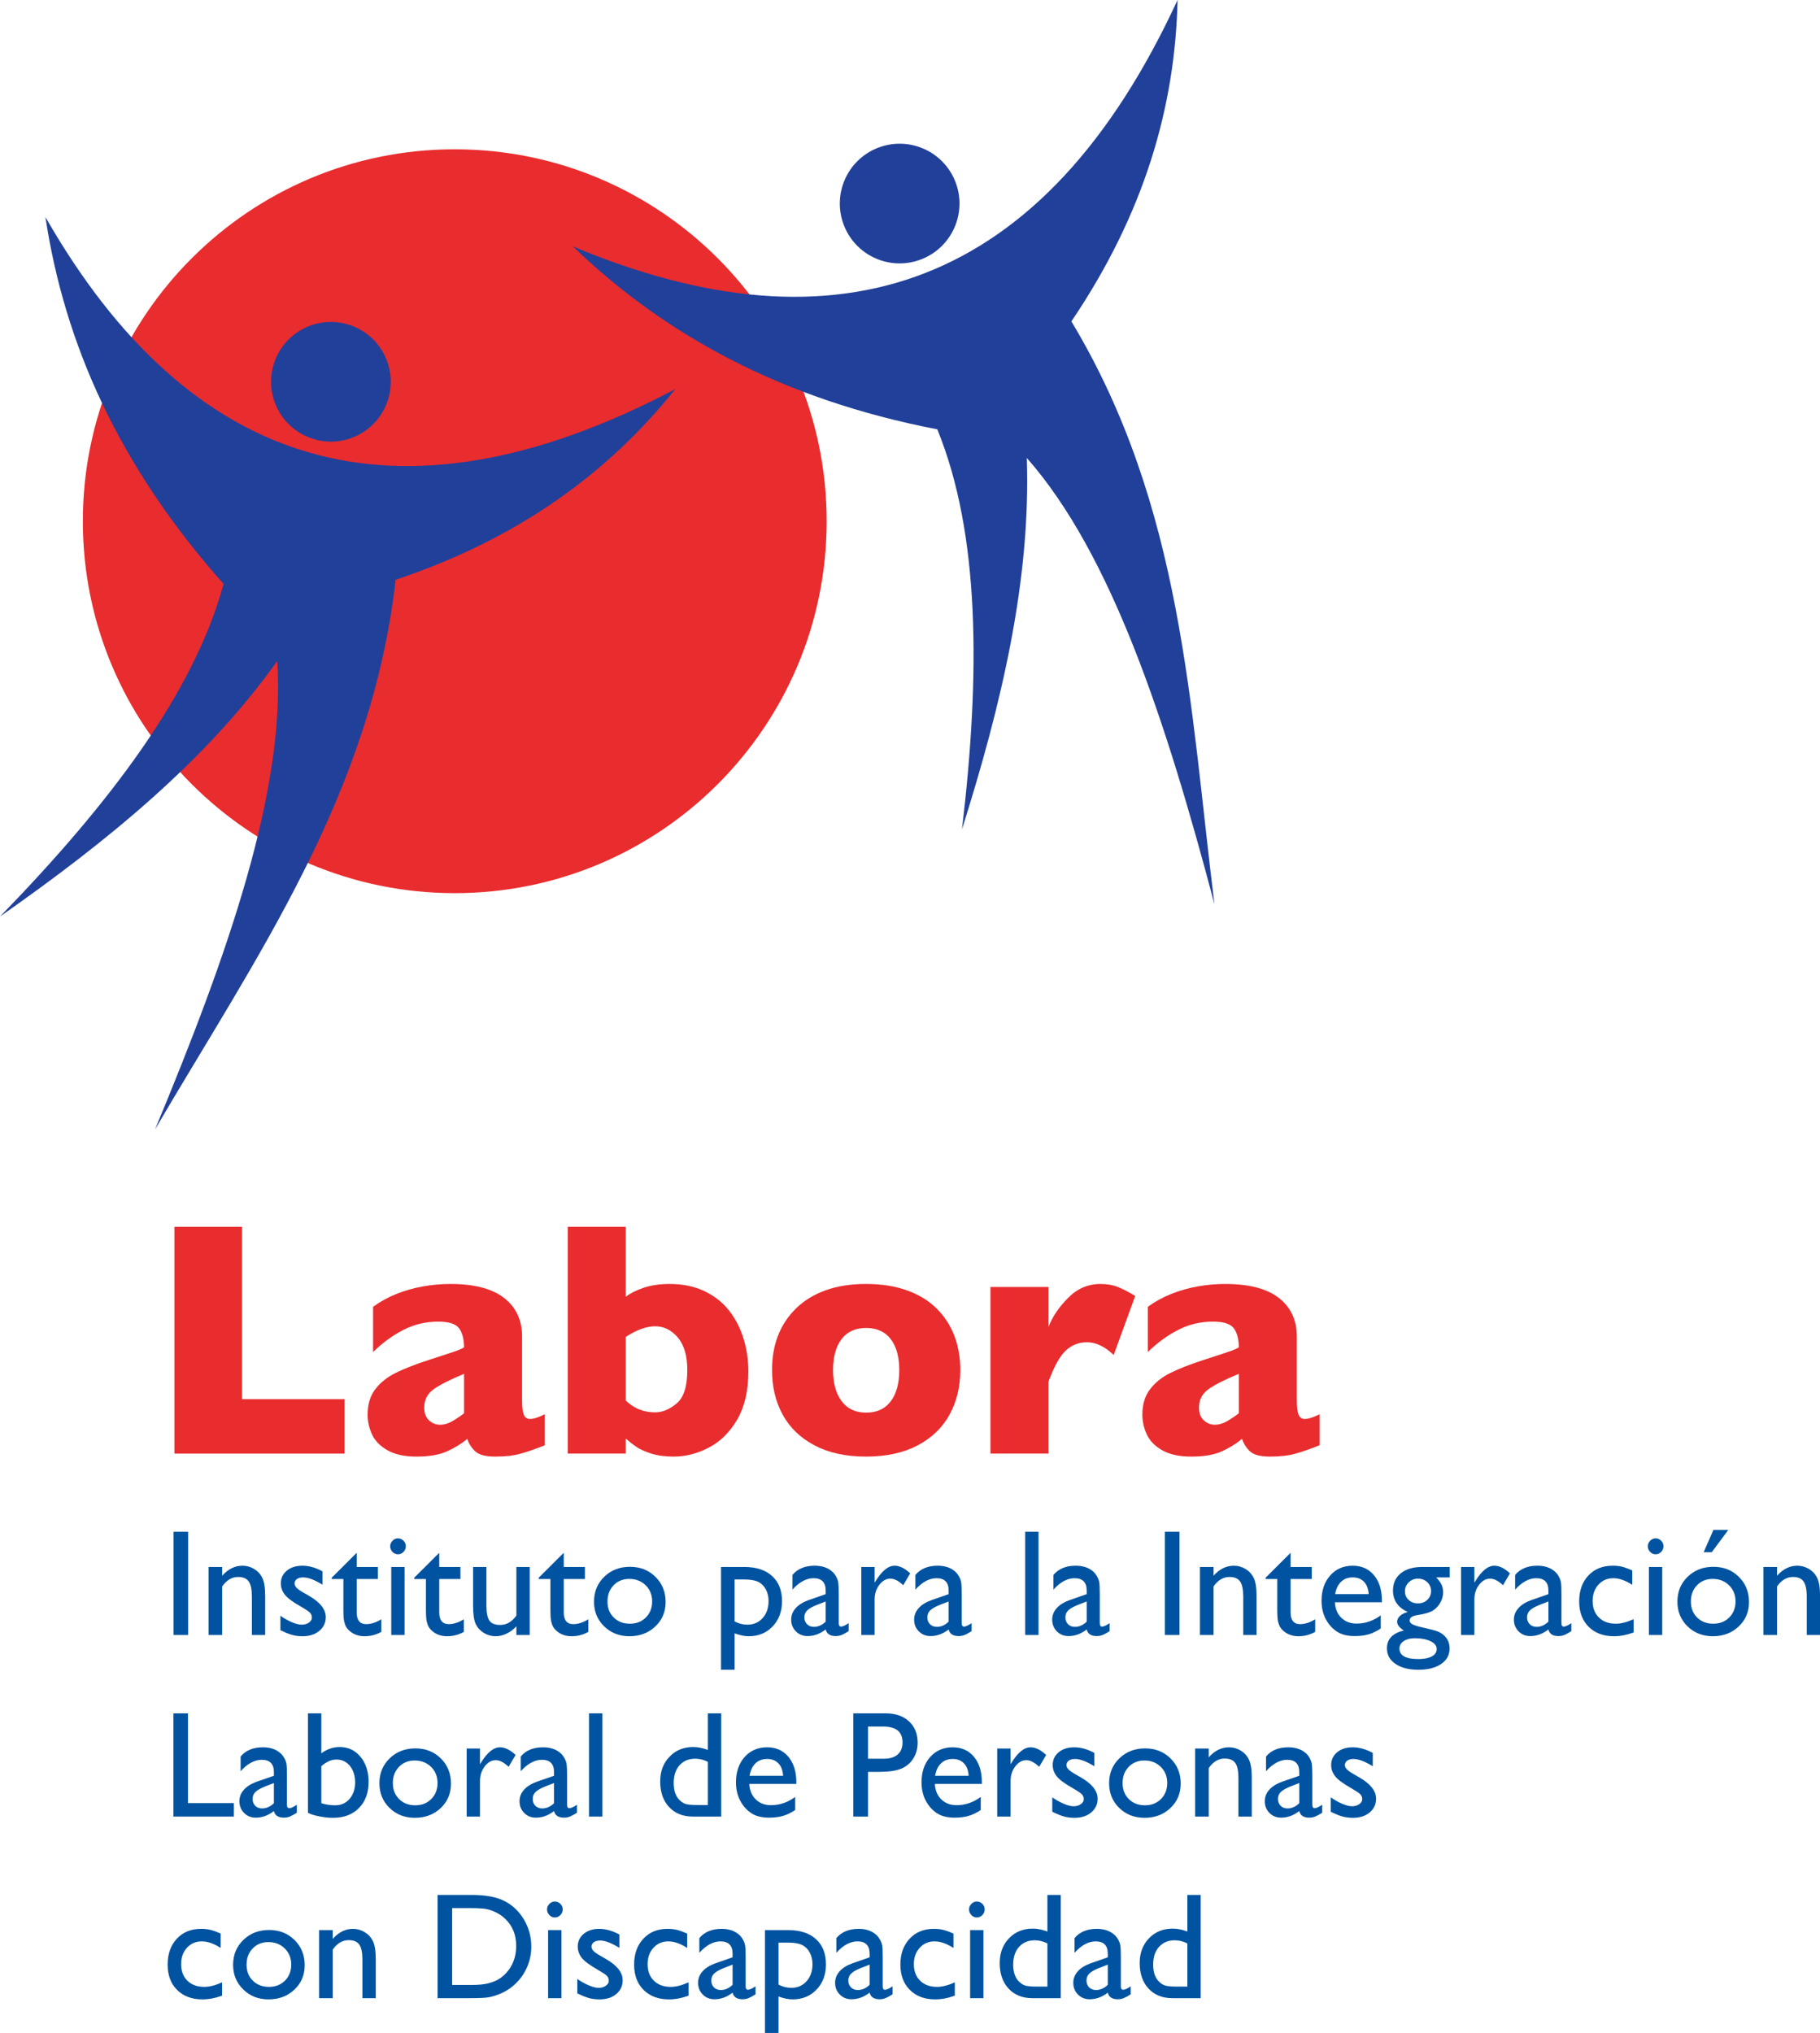 <?xml version="1.0" encoding="UTF-8"?>
<svg xmlns="http://www.w3.org/2000/svg" xmlns:xlink="http://www.w3.org/1999/xlink" width="182.6pt" height="203.92pt" viewBox="0 0 182.6 203.92" version="1.1">
<defs>
<clipPath id="clip1">
  <path d="M 176 157 L 182.602 157 L 182.602 165 L 176 165 Z M 176 157 "/>
</clipPath>
<clipPath id="clip2">
  <path d="M 76 193 L 83 193 L 83 203.922 L 76 203.922 Z M 76 193 "/>
</clipPath>
</defs>
<g id="surface1">
<path style=" stroke:none;fill-rule:nonzero;fill:rgb(91.399%,17.299%,17.999%);fill-opacity:1;" d="M 34.578 145.809 L 17.5 145.809 L 17.5 123.059 L 24.281 123.059 L 24.281 140.348 L 34.578 140.348 L 34.578 145.809 "/>
<path style=" stroke:none;fill-rule:nonzero;fill:rgb(91.399%,17.299%,17.999%);fill-opacity:1;" d="M 46.559 141.766 L 46.559 137.809 C 45.172 138.379 44.16 138.891 43.52 139.344 C 42.883 139.801 42.562 140.414 42.562 141.191 C 42.562 141.746 42.719 142.176 43.039 142.469 C 43.359 142.766 43.73 142.914 44.156 142.914 C 44.555 142.914 44.953 142.801 45.348 142.574 C 45.746 142.352 46.148 142.082 46.559 141.766 Z M 54.664 144.973 C 53.812 145.312 53.023 145.59 52.301 145.797 C 51.578 146.008 50.711 146.109 49.699 146.109 C 48.738 146.109 48.07 145.938 47.691 145.594 C 47.316 145.246 47.043 144.824 46.883 144.332 C 46.258 144.848 45.559 145.273 44.793 145.609 C 44.027 145.941 43.027 146.109 41.785 146.109 C 40.586 146.109 39.617 145.898 38.879 145.477 C 38.141 145.059 37.621 144.527 37.324 143.887 C 37.031 143.246 36.883 142.586 36.883 141.906 C 36.883 140.879 37.137 140.027 37.648 139.355 C 38.16 138.684 38.848 138.133 39.715 137.707 C 40.578 137.277 41.719 136.836 43.145 136.375 C 43.953 136.113 44.566 135.914 44.98 135.777 C 45.398 135.641 45.707 135.531 45.91 135.457 C 46.117 135.379 46.332 135.281 46.559 135.16 C 46.559 134.352 46.398 133.719 46.074 133.262 C 45.75 132.801 45.047 132.57 43.969 132.57 C 42.695 132.57 41.516 132.855 40.426 133.426 C 39.336 133.992 38.336 134.727 37.43 135.625 L 37.43 131.086 C 38.152 130.559 38.934 130.129 39.773 129.793 C 40.617 129.457 41.496 129.207 42.41 129.043 C 43.328 128.875 44.258 128.793 45.195 128.793 C 47.578 128.793 49.371 129.262 50.574 130.195 C 51.777 131.133 52.379 132.422 52.379 134.062 L 52.379 140.516 C 52.379 141.129 52.434 141.586 52.547 141.887 C 52.66 142.188 52.871 142.336 53.172 142.336 C 53.539 142.336 54.035 142.18 54.664 141.859 L 54.664 144.973 "/>
<path style=" stroke:none;fill-rule:nonzero;fill:rgb(91.399%,17.299%,17.999%);fill-opacity:1;" d="M 68.957 137.438 C 68.957 136.004 68.641 134.914 68.004 134.164 C 67.363 133.414 66.609 133.039 65.73 133.039 C 64.855 133.039 63.871 133.395 62.781 134.105 L 62.781 140.488 C 63.602 141.277 64.586 141.672 65.73 141.672 C 66.457 141.672 67.176 141.375 67.887 140.777 C 68.602 140.18 68.957 139.066 68.957 137.438 Z M 75.082 137.566 C 75.082 139.508 74.707 141.113 73.965 142.391 C 73.219 143.668 72.27 144.605 71.117 145.207 C 69.961 145.809 68.785 146.109 67.59 146.109 C 66.723 146.109 65.977 146.008 65.348 145.809 C 64.715 145.605 64.223 145.387 63.875 145.148 C 63.523 144.914 63.16 144.633 62.781 144.301 L 62.781 145.809 L 56.965 145.809 L 56.965 123.059 L 62.781 123.059 L 62.781 130.078 C 63.215 129.738 63.805 129.438 64.562 129.18 C 65.316 128.922 66.191 128.793 67.184 128.793 C 68.512 128.793 69.68 129.039 70.695 129.523 C 71.711 130.012 72.535 130.672 73.18 131.504 C 73.82 132.34 74.297 133.27 74.609 134.309 C 74.922 135.344 75.082 136.43 75.082 137.566 "/>
<path style=" stroke:none;fill-rule:nonzero;fill:rgb(91.399%,17.299%,17.999%);fill-opacity:1;" d="M 90.223 137.434 C 90.223 136.113 89.941 135.078 89.371 134.328 C 88.801 133.582 87.977 133.207 86.895 133.207 C 85.82 133.207 85 133.582 84.43 134.328 C 83.863 135.078 83.578 136.113 83.578 137.434 C 83.578 138.746 83.867 139.785 84.441 140.551 C 85.012 141.316 85.832 141.699 86.895 141.699 C 87.977 141.699 88.801 141.316 89.371 140.559 C 89.941 139.801 90.223 138.758 90.223 137.434 Z M 96.344 137.434 C 96.344 139.102 95.988 140.586 95.277 141.887 C 94.566 143.191 93.5 144.223 92.082 144.977 C 90.66 145.73 88.934 146.109 86.895 146.109 C 84.852 146.109 83.125 145.73 81.707 144.977 C 80.285 144.223 79.223 143.191 78.516 141.887 C 77.809 140.586 77.457 139.102 77.457 137.434 C 77.457 136.176 77.652 135.031 78.047 134.004 C 78.441 132.973 79.039 132.059 79.844 131.266 C 80.648 130.473 81.637 129.859 82.816 129.434 C 83.988 129.008 85.352 128.793 86.895 128.793 C 88.445 128.793 89.82 129.012 91.012 129.441 C 92.207 129.875 93.191 130.48 93.973 131.258 C 94.758 132.035 95.348 132.945 95.746 133.984 C 96.145 135.027 96.344 136.176 96.344 137.434 "/>
<path style=" stroke:none;fill-rule:nonzero;fill:rgb(91.399%,17.299%,17.999%);fill-opacity:1;" d="M 113.895 129.992 L 111.738 135.918 C 110.852 135.066 109.957 134.641 109.047 134.641 C 108.227 134.641 107.516 134.922 106.914 135.484 C 106.316 136.051 105.742 137.094 105.188 138.613 L 105.188 145.809 L 99.371 145.809 L 99.371 129.098 L 105.188 129.098 L 105.188 133.129 C 105.559 132.133 106.203 131.16 107.137 130.215 C 108.062 129.266 109.156 128.793 110.41 128.793 C 111.066 128.793 111.645 128.891 112.137 129.09 C 112.629 129.285 113.215 129.586 113.895 129.992 "/>
<path style=" stroke:none;fill-rule:nonzero;fill:rgb(91.399%,17.299%,17.999%);fill-opacity:1;" d="M 124.289 141.766 L 124.289 137.809 C 122.902 138.379 121.891 138.891 121.25 139.344 C 120.613 139.801 120.293 140.414 120.293 141.191 C 120.293 141.746 120.453 142.176 120.773 142.469 C 121.094 142.766 121.465 142.914 121.887 142.914 C 122.285 142.914 122.684 142.801 123.082 142.574 C 123.477 142.352 123.879 142.082 124.289 141.766 Z M 132.395 144.973 C 131.543 145.312 130.758 145.59 130.031 145.797 C 129.312 146.008 128.441 146.109 127.43 146.109 C 126.469 146.109 125.801 145.938 125.422 145.594 C 125.047 145.246 124.777 144.824 124.613 144.332 C 123.988 144.848 123.293 145.273 122.527 145.609 C 121.762 145.941 120.758 146.109 119.516 146.109 C 118.32 146.109 117.352 145.898 116.609 145.477 C 115.871 145.059 115.355 144.527 115.059 143.887 C 114.762 143.246 114.613 142.586 114.613 141.906 C 114.613 140.879 114.867 140.027 115.383 139.355 C 115.895 138.684 116.582 138.133 117.445 137.707 C 118.309 137.277 119.453 136.836 120.875 136.375 C 121.688 136.113 122.297 135.914 122.715 135.777 C 123.129 135.641 123.438 135.531 123.645 135.457 C 123.852 135.379 124.066 135.281 124.289 135.16 C 124.289 134.352 124.129 133.719 123.805 133.262 C 123.48 132.801 122.781 132.57 121.699 132.57 C 120.43 132.57 119.246 132.855 118.156 133.426 C 117.066 133.992 116.066 134.727 115.16 135.625 L 115.16 131.086 C 115.883 130.559 116.664 130.129 117.508 129.793 C 118.348 129.457 119.227 129.207 120.145 129.043 C 121.062 128.875 121.988 128.793 122.926 128.793 C 125.309 128.793 127.105 129.262 128.309 130.195 C 129.508 131.133 130.109 132.422 130.109 134.062 L 130.109 140.516 C 130.109 141.129 130.168 141.586 130.281 141.887 C 130.395 142.188 130.602 142.336 130.902 142.336 C 131.27 142.336 131.77 142.18 132.395 141.859 L 132.395 144.973 "/>
<path style=" stroke:none;fill-rule:nonzero;fill:rgb(0%,32.5%,62.7%);fill-opacity:1;" d="M 17.41 153.648 L 18.875 153.648 L 18.875 164.004 L 17.41 164.004 L 17.41 153.648 "/>
<path style=" stroke:none;fill-rule:nonzero;fill:rgb(0%,32.5%,62.7%);fill-opacity:1;" d="M 22.289 157.18 L 22.289 158.059 C 22.887 157.391 23.566 157.055 24.324 157.055 C 24.746 157.055 25.137 157.164 25.5 157.383 C 25.859 157.602 26.137 157.902 26.324 158.289 C 26.512 158.672 26.605 159.277 26.605 160.105 L 26.605 164.004 L 25.27 164.004 L 25.27 160.125 C 25.27 159.43 25.164 158.93 24.953 158.633 C 24.742 158.336 24.391 158.184 23.898 158.184 C 23.266 158.184 22.73 158.5 22.289 159.137 L 22.289 164.004 L 20.926 164.004 L 20.926 157.18 L 22.289 157.18 "/>
<path style=" stroke:none;fill-rule:nonzero;fill:rgb(0%,32.5%,62.7%);fill-opacity:1;" d="M 28.133 163.52 L 28.133 162.074 C 28.508 162.34 28.891 162.555 29.285 162.723 C 29.676 162.887 30.008 162.969 30.273 162.969 C 30.551 162.969 30.789 162.898 30.992 162.762 C 31.191 162.621 31.289 162.457 31.289 162.262 C 31.289 162.062 31.227 161.898 31.098 161.766 C 30.969 161.637 30.688 161.445 30.258 161.199 C 29.402 160.715 28.84 160.301 28.574 159.957 C 28.309 159.613 28.176 159.238 28.176 158.832 C 28.176 158.309 28.375 157.883 28.777 157.551 C 29.18 157.219 29.695 157.055 30.328 157.055 C 30.988 157.055 31.66 157.242 32.352 157.617 L 32.352 158.957 C 31.562 158.469 30.918 158.227 30.414 158.227 C 30.156 158.227 29.949 158.281 29.789 158.391 C 29.633 158.504 29.555 158.648 29.555 158.832 C 29.555 158.992 29.625 159.141 29.77 159.285 C 29.914 159.43 30.168 159.602 30.531 159.805 L 31.004 160.078 C 32.125 160.723 32.684 161.434 32.684 162.215 C 32.684 162.773 32.469 163.23 32.035 163.59 C 31.605 163.945 31.051 164.129 30.375 164.129 C 29.977 164.129 29.621 164.086 29.309 163.996 C 28.996 163.914 28.605 163.754 28.133 163.52 "/>
<path style=" stroke:none;fill-rule:nonzero;fill:rgb(0%,32.5%,62.7%);fill-opacity:1;" d="M 33.281 158.258 L 35.789 155.758 L 35.789 157.18 L 37.914 157.18 L 37.914 158.391 L 35.789 158.391 L 35.789 161.738 C 35.789 162.523 36.109 162.914 36.746 162.914 C 37.223 162.914 37.727 162.754 38.258 162.43 L 38.258 163.691 C 37.746 163.98 37.188 164.129 36.582 164.129 C 35.973 164.129 35.465 163.945 35.062 163.586 C 34.934 163.477 34.828 163.352 34.746 163.219 C 34.664 163.082 34.594 162.902 34.539 162.684 C 34.48 162.461 34.453 162.043 34.453 161.422 L 34.453 158.391 L 33.281 158.391 L 33.281 158.258 "/>
<path style=" stroke:none;fill-rule:nonzero;fill:rgb(0%,32.5%,62.7%);fill-opacity:1;" d="M 39.254 157.18 L 40.59 157.18 L 40.59 164.004 L 39.254 164.004 Z M 39.918 154.309 C 40.137 154.309 40.324 154.387 40.48 154.543 C 40.637 154.695 40.715 154.883 40.715 155.105 C 40.715 155.324 40.637 155.516 40.48 155.672 C 40.324 155.832 40.137 155.91 39.918 155.91 C 39.715 155.91 39.535 155.828 39.379 155.668 C 39.223 155.508 39.145 155.32 39.145 155.105 C 39.145 154.898 39.223 154.715 39.379 154.551 C 39.535 154.391 39.715 154.309 39.918 154.309 "/>
<path style=" stroke:none;fill-rule:nonzero;fill:rgb(0%,32.5%,62.7%);fill-opacity:1;" d="M 41.562 158.258 L 44.07 155.758 L 44.07 157.18 L 46.195 157.18 L 46.195 158.391 L 44.07 158.391 L 44.07 161.738 C 44.07 162.523 44.391 162.914 45.027 162.914 C 45.504 162.914 46.008 162.754 46.539 162.43 L 46.539 163.691 C 46.027 163.98 45.469 164.129 44.863 164.129 C 44.254 164.129 43.746 163.945 43.34 163.586 C 43.215 163.477 43.109 163.352 43.027 163.219 C 42.945 163.082 42.875 162.902 42.82 162.684 C 42.762 162.461 42.734 162.043 42.734 161.422 L 42.734 158.391 L 41.562 158.391 L 41.562 158.258 "/>
<path style=" stroke:none;fill-rule:nonzero;fill:rgb(0%,32.5%,62.7%);fill-opacity:1;" d="M 51.809 164.004 L 51.809 163.129 C 51.523 163.445 51.199 163.688 50.832 163.863 C 50.469 164.039 50.102 164.129 49.738 164.129 C 49.312 164.129 48.918 164.02 48.559 163.805 C 48.199 163.59 47.926 163.297 47.742 162.93 C 47.559 162.559 47.465 161.945 47.465 161.09 L 47.465 157.18 L 48.801 157.18 L 48.801 161.07 C 48.801 161.785 48.906 162.285 49.109 162.57 C 49.312 162.855 49.668 162.996 50.18 162.996 C 50.82 162.996 51.363 162.684 51.809 162.055 L 51.809 157.18 L 53.145 157.18 L 53.145 164.004 L 51.809 164.004 "/>
<path style=" stroke:none;fill-rule:nonzero;fill:rgb(0%,32.5%,62.7%);fill-opacity:1;" d="M 54.051 158.258 L 56.562 155.758 L 56.562 157.18 L 58.684 157.18 L 58.684 158.391 L 56.562 158.391 L 56.562 161.738 C 56.562 162.523 56.879 162.914 57.52 162.914 C 57.996 162.914 58.5 162.754 59.031 162.43 L 59.031 163.691 C 58.52 163.98 57.957 164.129 57.352 164.129 C 56.742 164.129 56.234 163.945 55.832 163.586 C 55.703 163.477 55.598 163.352 55.516 163.219 C 55.434 163.082 55.363 162.902 55.309 162.684 C 55.25 162.461 55.223 162.043 55.223 161.422 L 55.223 158.391 L 54.051 158.391 L 54.051 158.258 "/>
<path style=" stroke:none;fill-rule:nonzero;fill:rgb(0%,32.5%,62.7%);fill-opacity:1;" d="M 63.137 158.379 C 62.496 158.379 61.973 158.59 61.562 159.016 C 61.152 159.445 60.949 159.988 60.949 160.648 C 60.949 161.305 61.156 161.836 61.578 162.25 C 61.996 162.668 62.535 162.871 63.195 162.871 C 63.848 162.871 64.387 162.664 64.801 162.242 C 65.219 161.824 65.43 161.289 65.43 160.633 C 65.43 159.98 65.211 159.445 64.777 159.016 C 64.344 158.59 63.797 158.379 63.137 158.379 Z M 63.207 157.164 C 64.23 157.164 65.082 157.5 65.762 158.172 C 66.441 158.84 66.781 159.684 66.781 160.695 C 66.781 161.684 66.438 162.5 65.746 163.148 C 65.059 163.801 64.191 164.129 63.148 164.129 C 62.137 164.129 61.293 163.797 60.613 163.137 C 59.934 162.477 59.598 161.648 59.598 160.66 C 59.598 159.66 59.938 158.828 60.625 158.164 C 61.309 157.496 62.172 157.164 63.207 157.164 "/>
<path style=" stroke:none;fill-rule:nonzero;fill:rgb(0%,32.5%,62.7%);fill-opacity:1;" d="M 74.645 158.434 L 73.703 158.434 L 73.703 162.645 C 74.109 162.859 74.539 162.969 74.988 162.969 C 75.609 162.969 76.117 162.75 76.516 162.305 C 76.91 161.863 77.109 161.297 77.109 160.602 C 77.109 160.152 77.016 159.758 76.828 159.418 C 76.641 159.074 76.387 158.824 76.062 158.668 C 75.738 158.512 75.266 158.434 74.645 158.434 Z M 72.34 167.492 L 72.34 157.18 L 74.672 157.18 C 75.867 157.18 76.797 157.48 77.461 158.086 C 78.129 158.688 78.461 159.531 78.461 160.613 C 78.461 161.641 78.148 162.48 77.523 163.141 C 76.895 163.797 76.098 164.129 75.129 164.129 C 74.699 164.129 74.223 164.031 73.703 163.84 L 73.703 167.492 L 72.34 167.492 "/>
<path style=" stroke:none;fill-rule:nonzero;fill:rgb(0%,32.5%,62.7%);fill-opacity:1;" d="M 82.84 162.664 L 82.84 160.641 L 81.949 160.988 C 81.492 161.172 81.172 161.355 80.984 161.539 C 80.797 161.727 80.703 161.957 80.703 162.234 C 80.703 162.516 80.793 162.746 80.969 162.922 C 81.148 163.102 81.379 163.188 81.664 163.188 C 82.086 163.188 82.48 163.016 82.84 162.664 Z M 84.152 159.91 L 84.152 162.812 C 84.152 163.047 84.23 163.164 84.387 163.164 C 84.547 163.164 84.801 163.047 85.145 162.816 L 85.145 163.621 C 84.844 163.809 84.602 163.941 84.418 164.012 C 84.234 164.078 84.043 164.113 83.848 164.113 C 83.277 164.113 82.945 163.891 82.84 163.449 C 82.273 163.891 81.668 164.113 81.027 164.113 C 80.555 164.113 80.164 163.957 79.852 163.641 C 79.535 163.328 79.379 162.934 79.379 162.461 C 79.379 162.027 79.531 161.645 79.836 161.305 C 80.141 160.969 80.574 160.699 81.137 160.5 L 82.84 159.906 L 82.84 159.543 C 82.84 158.723 82.434 158.309 81.625 158.309 C 80.898 158.309 80.191 158.691 79.504 159.453 L 79.504 157.98 C 80.02 157.363 80.766 157.055 81.734 157.055 C 82.465 157.055 83.043 157.246 83.484 157.633 C 83.633 157.758 83.762 157.922 83.879 158.125 C 83.996 158.332 84.07 158.539 84.102 158.742 C 84.133 158.945 84.152 159.336 84.152 159.91 "/>
<path style=" stroke:none;fill-rule:nonzero;fill:rgb(0%,32.5%,62.7%);fill-opacity:1;" d="M 87.75 157.18 L 87.75 158.758 L 87.824 158.641 C 88.465 157.582 89.109 157.055 89.75 157.055 C 90.254 157.055 90.777 157.309 91.32 157.824 L 90.621 159.012 C 90.156 158.57 89.73 158.352 89.336 158.352 C 88.906 158.352 88.535 158.559 88.223 158.973 C 87.906 159.387 87.75 159.879 87.75 160.441 L 87.75 164.004 L 86.414 164.004 L 86.414 157.18 L 87.75 157.18 "/>
<path style=" stroke:none;fill-rule:nonzero;fill:rgb(0%,32.5%,62.7%);fill-opacity:1;" d="M 95.176 162.664 L 95.176 160.641 L 94.285 160.988 C 93.832 161.172 93.508 161.355 93.32 161.539 C 93.133 161.727 93.039 161.957 93.039 162.234 C 93.039 162.516 93.129 162.746 93.305 162.922 C 93.484 163.102 93.715 163.188 94 163.188 C 94.422 163.188 94.816 163.016 95.176 162.664 Z M 96.488 159.91 L 96.488 162.812 C 96.488 163.047 96.566 163.164 96.723 163.164 C 96.883 163.164 97.137 163.047 97.48 162.816 L 97.48 163.621 C 97.176 163.809 96.938 163.941 96.754 164.012 C 96.574 164.078 96.383 164.113 96.184 164.113 C 95.613 164.113 95.281 163.891 95.176 163.449 C 94.609 163.891 94.004 164.113 93.363 164.113 C 92.891 164.113 92.5 163.957 92.188 163.641 C 91.871 163.328 91.715 162.934 91.715 162.461 C 91.715 162.027 91.867 161.645 92.172 161.305 C 92.477 160.969 92.91 160.699 93.473 160.5 L 95.176 159.906 L 95.176 159.543 C 95.176 158.723 94.773 158.309 93.961 158.309 C 93.234 158.309 92.527 158.691 91.84 159.453 L 91.84 157.98 C 92.355 157.363 93.102 157.055 94.07 157.055 C 94.797 157.055 95.383 157.246 95.82 157.633 C 95.969 157.758 96.098 157.922 96.215 158.125 C 96.332 158.332 96.406 158.539 96.438 158.742 C 96.469 158.945 96.488 159.336 96.488 159.91 "/>
<path style=" stroke:none;fill-rule:nonzero;fill:rgb(0%,32.5%,62.7%);fill-opacity:1;" d="M 102.859 153.648 L 104.195 153.648 L 104.195 164.004 L 102.859 164.004 L 102.859 153.648 "/>
<path style=" stroke:none;fill-rule:nonzero;fill:rgb(0%,32.5%,62.7%);fill-opacity:1;" d="M 109.027 162.664 L 109.027 160.641 L 108.137 160.988 C 107.684 161.172 107.359 161.355 107.172 161.539 C 106.984 161.727 106.891 161.957 106.891 162.234 C 106.891 162.516 106.98 162.746 107.156 162.922 C 107.336 163.102 107.566 163.188 107.852 163.188 C 108.273 163.188 108.668 163.016 109.027 162.664 Z M 110.34 159.91 L 110.34 162.812 C 110.34 163.047 110.418 163.164 110.574 163.164 C 110.734 163.164 110.988 163.047 111.332 162.816 L 111.332 163.621 C 111.027 163.809 110.789 163.941 110.605 164.012 C 110.426 164.078 110.234 164.113 110.035 164.113 C 109.465 164.113 109.133 163.891 109.027 163.449 C 108.461 163.891 107.855 164.113 107.215 164.113 C 106.742 164.113 106.352 163.957 106.035 163.641 C 105.727 163.328 105.566 162.934 105.566 162.461 C 105.566 162.027 105.719 161.645 106.023 161.305 C 106.328 160.969 106.762 160.699 107.324 160.5 L 109.027 159.906 L 109.027 159.543 C 109.027 158.723 108.621 158.309 107.812 158.309 C 107.086 158.309 106.379 158.691 105.691 159.453 L 105.691 157.98 C 106.207 157.363 106.953 157.055 107.922 157.055 C 108.648 157.055 109.234 157.246 109.672 157.633 C 109.82 157.758 109.949 157.922 110.066 158.125 C 110.184 158.332 110.258 158.539 110.289 158.742 C 110.32 158.945 110.34 159.336 110.34 159.91 "/>
<path style=" stroke:none;fill-rule:nonzero;fill:rgb(0%,32.5%,62.7%);fill-opacity:1;" d="M 116.875 153.648 L 118.34 153.648 L 118.34 164.004 L 116.875 164.004 L 116.875 153.648 "/>
<path style=" stroke:none;fill-rule:nonzero;fill:rgb(0%,32.5%,62.7%);fill-opacity:1;" d="M 121.754 157.18 L 121.754 158.059 C 122.352 157.391 123.027 157.055 123.789 157.055 C 124.211 157.055 124.602 157.164 124.965 157.383 C 125.324 157.602 125.602 157.902 125.789 158.289 C 125.977 158.672 126.07 159.277 126.07 160.105 L 126.07 164.004 L 124.734 164.004 L 124.734 160.125 C 124.734 159.43 124.629 158.93 124.418 158.633 C 124.207 158.336 123.855 158.184 123.363 158.184 C 122.73 158.184 122.195 158.5 121.754 159.137 L 121.754 164.004 L 120.391 164.004 L 120.391 157.18 L 121.754 157.18 "/>
<path style=" stroke:none;fill-rule:nonzero;fill:rgb(0%,32.5%,62.7%);fill-opacity:1;" d="M 126.977 158.258 L 129.484 155.758 L 129.484 157.18 L 131.609 157.18 L 131.609 158.391 L 129.484 158.391 L 129.484 161.738 C 129.484 162.523 129.805 162.914 130.441 162.914 C 130.922 162.914 131.426 162.754 131.953 162.43 L 131.953 163.691 C 131.441 163.98 130.883 164.129 130.277 164.129 C 129.668 164.129 129.16 163.945 128.758 163.586 C 128.629 163.477 128.523 163.352 128.441 163.219 C 128.359 163.082 128.289 162.902 128.234 162.684 C 128.176 162.461 128.148 162.043 128.148 161.422 L 128.148 158.391 L 126.977 158.391 L 126.977 158.258 "/>
<path style=" stroke:none;fill-rule:nonzero;fill:rgb(0%,32.5%,62.7%);fill-opacity:1;" d="M 133.957 159.906 L 137.32 159.906 C 137.285 159.367 137.129 158.957 136.848 158.664 C 136.566 158.371 136.188 158.227 135.715 158.227 C 135.238 158.227 134.852 158.371 134.551 158.664 C 134.246 158.957 134.047 159.367 133.957 159.906 Z M 138.645 160.723 L 133.93 160.723 C 133.965 161.375 134.18 161.895 134.574 162.277 C 134.973 162.668 135.48 162.859 136.109 162.859 C 136.984 162.859 137.793 162.582 138.531 162.031 L 138.531 163.348 C 138.125 163.621 137.719 163.816 137.316 163.938 C 136.914 164.055 136.441 164.113 135.902 164.113 C 135.16 164.113 134.562 163.957 134.105 163.645 C 133.645 163.336 133.277 162.918 133.004 162.391 C 132.727 161.863 132.59 161.254 132.59 160.562 C 132.59 159.523 132.883 158.68 133.461 158.031 C 134.039 157.379 134.789 157.055 135.715 157.055 C 136.605 157.055 137.316 157.371 137.848 158.004 C 138.379 158.637 138.645 159.484 138.645 160.551 L 138.645 160.723 "/>
<path style=" stroke:none;fill-rule:nonzero;fill:rgb(0%,32.5%,62.7%);fill-opacity:1;" d="M 142.254 158.352 C 141.895 158.352 141.59 158.477 141.336 158.723 C 141.086 158.969 140.957 159.266 140.957 159.613 C 140.957 159.965 141.082 160.258 141.328 160.484 C 141.574 160.719 141.891 160.832 142.27 160.832 C 142.641 160.832 142.953 160.715 143.203 160.477 C 143.453 160.242 143.578 159.949 143.578 159.598 C 143.578 159.242 143.453 158.945 143.199 158.707 C 142.945 158.469 142.633 158.352 142.254 158.352 Z M 141.938 164.328 C 141.488 164.328 141.121 164.426 140.836 164.617 C 140.551 164.809 140.406 165.059 140.406 165.359 C 140.406 166.062 141.031 166.418 142.281 166.418 C 142.871 166.418 143.332 166.328 143.656 166.152 C 143.98 165.977 144.145 165.727 144.145 165.402 C 144.145 165.086 143.938 164.828 143.527 164.629 C 143.117 164.43 142.586 164.328 141.938 164.328 Z M 139.758 159.539 C 139.758 158.809 140.02 158.234 140.543 157.812 C 141.066 157.391 141.781 157.18 142.688 157.18 L 145.453 157.18 L 145.453 158.227 L 144.09 158.227 C 144.352 158.5 144.535 158.746 144.637 158.969 C 144.738 159.191 144.789 159.445 144.789 159.734 C 144.789 160.09 144.691 160.441 144.492 160.785 C 144.293 161.129 144.035 161.395 143.723 161.578 C 143.41 161.762 142.895 161.906 142.18 162.016 C 141.68 162.09 141.43 162.266 141.43 162.543 C 141.43 162.699 141.52 162.832 141.711 162.934 C 141.898 163.035 142.238 163.141 142.73 163.25 C 143.555 163.434 144.086 163.574 144.32 163.68 C 144.559 163.785 144.77 163.934 144.961 164.125 C 145.277 164.453 145.438 164.863 145.438 165.359 C 145.438 166.008 145.156 166.523 144.586 166.914 C 144.02 167.297 143.262 167.492 142.312 167.492 C 141.352 167.492 140.586 167.297 140.012 166.906 C 139.438 166.52 139.152 165.996 139.152 165.344 C 139.152 164.418 139.715 163.82 140.844 163.555 C 140.395 163.262 140.172 162.973 140.172 162.684 C 140.172 162.469 140.27 162.27 140.461 162.09 C 140.656 161.914 140.914 161.781 141.242 161.695 C 140.254 161.254 139.758 160.531 139.758 159.539 "/>
<path style=" stroke:none;fill-rule:nonzero;fill:rgb(0%,32.5%,62.7%);fill-opacity:1;" d="M 147.922 157.18 L 147.922 158.758 L 147.996 158.641 C 148.637 157.582 149.281 157.055 149.922 157.055 C 150.426 157.055 150.949 157.309 151.492 157.824 L 150.793 159.012 C 150.332 158.57 149.902 158.352 149.508 158.352 C 149.078 158.352 148.707 158.559 148.395 158.973 C 148.078 159.387 147.922 159.879 147.922 160.441 L 147.922 164.004 L 146.586 164.004 L 146.586 157.18 L 147.922 157.18 "/>
<path style=" stroke:none;fill-rule:nonzero;fill:rgb(0%,32.5%,62.7%);fill-opacity:1;" d="M 155.352 162.664 L 155.352 160.641 L 154.457 160.988 C 154.004 161.172 153.68 161.355 153.492 161.539 C 153.305 161.727 153.211 161.957 153.211 162.234 C 153.211 162.516 153.301 162.746 153.48 162.922 C 153.656 163.102 153.887 163.188 154.172 163.188 C 154.594 163.188 154.988 163.016 155.352 162.664 Z M 156.66 159.91 L 156.66 162.812 C 156.66 163.047 156.738 163.164 156.895 163.164 C 157.059 163.164 157.309 163.047 157.652 162.816 L 157.652 163.621 C 157.352 163.809 157.109 163.941 156.926 164.012 C 156.742 164.078 156.555 164.113 156.355 164.113 C 155.785 164.113 155.449 163.891 155.352 163.449 C 154.781 163.891 154.176 164.113 153.535 164.113 C 153.062 164.113 152.672 163.957 152.359 163.641 C 152.047 163.328 151.891 162.934 151.891 162.461 C 151.891 162.027 152.039 161.645 152.348 161.305 C 152.648 160.969 153.082 160.699 153.645 160.5 L 155.352 159.906 L 155.352 159.543 C 155.352 158.723 154.945 158.309 154.133 158.309 C 153.406 158.309 152.699 158.691 152.012 159.453 L 152.012 157.98 C 152.527 157.363 153.273 157.055 154.242 157.055 C 154.973 157.055 155.555 157.246 155.992 157.633 C 156.141 157.758 156.27 157.922 156.387 158.125 C 156.504 158.332 156.578 158.539 156.609 158.742 C 156.645 158.945 156.66 159.336 156.66 159.91 "/>
<path style=" stroke:none;fill-rule:nonzero;fill:rgb(0%,32.5%,62.7%);fill-opacity:1;" d="M 163.898 162.418 L 163.898 163.75 C 163.227 164 162.566 164.129 161.926 164.129 C 160.863 164.129 160.016 163.809 159.387 163.18 C 158.754 162.547 158.438 161.699 158.438 160.637 C 158.438 159.562 158.746 158.695 159.359 158.039 C 159.977 157.383 160.785 157.055 161.789 157.055 C 162.141 157.055 162.453 157.086 162.73 157.152 C 163.008 157.223 163.352 157.348 163.762 157.527 L 163.762 158.973 C 163.078 158.527 162.449 158.309 161.867 158.309 C 161.262 158.309 160.762 158.523 160.375 158.949 C 159.984 159.379 159.789 159.926 159.789 160.59 C 159.789 161.289 160 161.844 160.422 162.254 C 160.84 162.668 161.406 162.871 162.121 162.871 C 162.637 162.871 163.23 162.723 163.898 162.418 "/>
<path style=" stroke:none;fill-rule:nonzero;fill:rgb(0%,32.5%,62.7%);fill-opacity:1;" d="M 165.434 157.18 L 166.77 157.18 L 166.77 164.004 L 165.434 164.004 Z M 166.098 154.309 C 166.316 154.309 166.504 154.387 166.66 154.543 C 166.816 154.695 166.895 154.883 166.895 155.105 C 166.895 155.324 166.816 155.516 166.66 155.672 C 166.504 155.832 166.316 155.91 166.098 155.91 C 165.895 155.91 165.715 155.828 165.559 155.668 C 165.398 155.508 165.32 155.32 165.32 155.105 C 165.32 154.898 165.398 154.715 165.559 154.551 C 165.715 154.391 165.895 154.309 166.098 154.309 "/>
<path style=" stroke:none;fill-rule:nonzero;fill:rgb(0%,32.5%,62.7%);fill-opacity:1;" d="M 173.395 153.469 L 171.738 155.703 L 170.926 155.703 L 171.906 153.469 Z M 171.832 158.379 C 171.195 158.379 170.668 158.59 170.258 159.016 C 169.848 159.445 169.645 159.988 169.645 160.648 C 169.645 161.305 169.855 161.836 170.273 162.25 C 170.691 162.668 171.23 162.871 171.891 162.871 C 172.547 162.871 173.082 162.664 173.5 162.242 C 173.914 161.824 174.125 161.289 174.125 160.633 C 174.125 159.98 173.906 159.445 173.473 159.016 C 173.039 158.59 172.492 158.379 171.832 158.379 Z M 171.902 157.164 C 172.926 157.164 173.781 157.5 174.457 158.172 C 175.137 158.84 175.477 159.684 175.477 160.695 C 175.477 161.684 175.133 162.5 174.441 163.148 C 173.754 163.801 172.891 164.129 171.844 164.129 C 170.832 164.129 169.988 163.797 169.309 163.137 C 168.633 162.477 168.293 161.648 168.293 160.66 C 168.293 159.66 168.637 158.828 169.32 158.164 C 170.008 157.496 170.867 157.164 171.902 157.164 "/>
<g clip-path="url(#clip1)" clip-rule="nonzero">
<path style=" stroke:none;fill-rule:nonzero;fill:rgb(0%,32.5%,62.7%);fill-opacity:1;" d="M 178.289 157.18 L 178.289 158.059 C 178.887 157.391 179.562 157.055 180.32 157.055 C 180.742 157.055 181.133 157.164 181.496 157.383 C 181.859 157.602 182.133 157.902 182.32 158.289 C 182.512 158.672 182.605 159.277 182.605 160.105 L 182.605 164.004 L 181.27 164.004 L 181.27 160.125 C 181.27 159.43 181.16 158.93 180.949 158.633 C 180.742 158.336 180.391 158.184 179.895 158.184 C 179.266 158.184 178.73 158.5 178.289 159.137 L 178.289 164.004 L 176.926 164.004 L 176.926 157.18 L 178.289 157.18 "/>
</g>
<path style=" stroke:none;fill-rule:nonzero;fill:rgb(0%,32.5%,62.7%);fill-opacity:1;" d="M 17.398 171.863 L 18.859 171.863 L 18.859 180.867 L 23.465 180.867 L 23.465 182.219 L 17.398 182.219 L 17.398 171.863 "/>
<path style=" stroke:none;fill-rule:nonzero;fill:rgb(0%,32.5%,62.7%);fill-opacity:1;" d="M 27.48 180.879 L 27.48 178.852 L 26.586 179.203 C 26.133 179.387 25.809 179.57 25.625 179.754 C 25.434 179.938 25.344 180.172 25.344 180.449 C 25.344 180.727 25.43 180.961 25.609 181.137 C 25.785 181.316 26.02 181.402 26.301 181.402 C 26.723 181.402 27.117 181.227 27.48 180.879 Z M 28.789 178.125 L 28.789 181.027 C 28.789 181.262 28.867 181.379 29.023 181.379 C 29.188 181.379 29.438 181.262 29.781 181.031 L 29.781 181.836 C 29.48 182.023 29.238 182.152 29.055 182.227 C 28.875 182.293 28.684 182.328 28.484 182.328 C 27.914 182.328 27.582 182.105 27.48 181.664 C 26.91 182.105 26.305 182.328 25.664 182.328 C 25.195 182.328 24.801 182.172 24.488 181.855 C 24.176 181.543 24.02 181.148 24.02 180.676 C 24.02 180.242 24.168 179.859 24.477 179.52 C 24.781 179.184 25.215 178.914 25.773 178.715 L 27.48 178.125 L 27.48 177.758 C 27.48 176.934 27.074 176.523 26.266 176.523 C 25.535 176.523 24.828 176.906 24.141 177.668 L 24.141 176.191 C 24.66 175.574 25.402 175.27 26.375 175.27 C 27.102 175.27 27.684 175.461 28.121 175.848 C 28.27 175.973 28.402 176.137 28.52 176.34 C 28.637 176.547 28.711 176.754 28.742 176.957 C 28.773 177.164 28.789 177.551 28.789 178.125 "/>
<path style=" stroke:none;fill-rule:nonzero;fill:rgb(0%,32.5%,62.7%);fill-opacity:1;" d="M 32.238 177.164 L 32.238 180.879 C 32.688 181.016 33.152 181.086 33.629 181.086 C 34.219 181.086 34.699 180.875 35.07 180.445 C 35.441 180.02 35.629 179.469 35.629 178.801 C 35.629 178.117 35.453 177.562 35.105 177.137 C 34.758 176.711 34.305 176.496 33.746 176.496 C 33.25 176.496 32.746 176.719 32.238 177.164 Z M 30.898 171.863 L 32.238 171.863 L 32.238 175.875 C 32.812 175.449 33.426 175.242 34.078 175.242 C 34.93 175.242 35.629 175.566 36.168 176.223 C 36.711 176.875 36.98 177.715 36.98 178.738 C 36.98 179.84 36.656 180.715 36.012 181.363 C 35.363 182.016 34.5 182.344 33.414 182.344 C 32.98 182.344 32.523 182.297 32.043 182.199 C 31.562 182.105 31.18 181.988 30.898 181.844 L 30.898 171.863 "/>
<path style=" stroke:none;fill-rule:nonzero;fill:rgb(0%,32.5%,62.7%);fill-opacity:1;" d="M 41.605 176.594 C 40.965 176.594 40.441 176.805 40.031 177.23 C 39.621 177.656 39.414 178.199 39.414 178.863 C 39.414 179.516 39.625 180.051 40.047 180.465 C 40.465 180.883 41.004 181.086 41.664 181.086 C 42.32 181.086 42.852 180.879 43.27 180.457 C 43.688 180.039 43.898 179.504 43.898 178.848 C 43.898 178.195 43.68 177.656 43.246 177.23 C 42.812 176.805 42.266 176.594 41.605 176.594 Z M 41.676 175.379 C 42.699 175.379 43.551 175.715 44.23 176.387 C 44.91 177.055 45.246 177.898 45.246 178.914 C 45.246 179.895 44.906 180.715 44.215 181.363 C 43.527 182.016 42.66 182.344 41.617 182.344 C 40.605 182.344 39.762 182.012 39.082 181.352 C 38.406 180.691 38.066 179.863 38.066 178.875 C 38.066 177.875 38.406 177.043 39.094 176.379 C 39.781 175.711 40.641 175.379 41.676 175.379 "/>
<path style=" stroke:none;fill-rule:nonzero;fill:rgb(0%,32.5%,62.7%);fill-opacity:1;" d="M 48.156 175.391 L 48.156 176.973 L 48.23 176.852 C 48.871 175.797 49.516 175.27 50.156 175.27 C 50.66 175.27 51.184 175.523 51.73 176.039 L 51.027 177.227 C 50.566 176.785 50.137 176.562 49.742 176.562 C 49.316 176.562 48.941 176.773 48.629 177.188 C 48.316 177.602 48.156 178.094 48.156 178.656 L 48.156 182.219 L 46.82 182.219 L 46.82 175.391 L 48.156 175.391 "/>
<path style=" stroke:none;fill-rule:nonzero;fill:rgb(0%,32.5%,62.7%);fill-opacity:1;" d="M 55.586 180.879 L 55.586 178.852 L 54.691 179.203 C 54.238 179.387 53.918 179.57 53.73 179.754 C 53.539 179.938 53.449 180.172 53.449 180.449 C 53.449 180.727 53.535 180.961 53.715 181.137 C 53.895 181.316 54.121 181.402 54.406 181.402 C 54.832 181.402 55.223 181.227 55.586 180.879 Z M 56.895 178.125 L 56.895 181.027 C 56.895 181.262 56.973 181.379 57.129 181.379 C 57.293 181.379 57.543 181.262 57.887 181.031 L 57.887 181.836 C 57.586 182.023 57.344 182.152 57.16 182.227 C 56.98 182.293 56.789 182.328 56.59 182.328 C 56.02 182.328 55.688 182.105 55.586 181.664 C 55.016 182.105 54.41 182.328 53.77 182.328 C 53.297 182.328 52.906 182.172 52.594 181.855 C 52.281 181.543 52.125 181.148 52.125 180.676 C 52.125 180.242 52.277 179.859 52.582 179.52 C 52.887 179.184 53.32 178.914 53.879 178.715 L 55.586 178.125 L 55.586 177.758 C 55.586 176.934 55.18 176.523 54.371 176.523 C 53.645 176.523 52.934 176.906 52.246 177.668 L 52.246 176.191 C 52.766 175.574 53.508 175.27 54.48 175.27 C 55.207 175.27 55.789 175.461 56.227 175.848 C 56.375 175.973 56.508 176.137 56.621 176.34 C 56.738 176.547 56.816 176.754 56.848 176.957 C 56.879 177.164 56.895 177.551 56.895 178.125 "/>
<path style=" stroke:none;fill-rule:nonzero;fill:rgb(0%,32.5%,62.7%);fill-opacity:1;" d="M 59.102 171.863 L 60.438 171.863 L 60.438 182.219 L 59.102 182.219 L 59.102 171.863 "/>
<path style=" stroke:none;fill-rule:nonzero;fill:rgb(0%,32.5%,62.7%);fill-opacity:1;" d="M 71.02 181.059 L 71.02 176.73 C 70.605 176.52 70.188 176.414 69.762 176.414 C 69.098 176.414 68.57 176.633 68.176 177.074 C 67.785 177.516 67.59 178.109 67.59 178.855 C 67.59 179.559 67.758 180.098 68.102 180.48 C 68.305 180.707 68.523 180.859 68.754 180.941 C 68.98 181.02 69.395 181.059 69.988 181.059 Z M 71.02 171.863 L 72.359 171.863 L 72.359 182.219 L 69.512 182.219 C 68.516 182.219 67.719 181.898 67.129 181.262 C 66.531 180.621 66.238 179.766 66.238 178.691 C 66.238 177.688 66.547 176.859 67.172 176.215 C 67.793 175.562 68.59 175.242 69.555 175.242 C 70.008 175.242 70.492 175.34 71.02 175.531 L 71.02 171.863 "/>
<path style=" stroke:none;fill-rule:nonzero;fill:rgb(0%,32.5%,62.7%);fill-opacity:1;" d="M 75.203 178.125 L 78.57 178.125 C 78.535 177.586 78.379 177.168 78.094 176.879 C 77.816 176.586 77.438 176.441 76.965 176.441 C 76.488 176.441 76.098 176.586 75.797 176.879 C 75.492 177.168 75.297 177.586 75.203 178.125 Z M 79.895 178.938 L 75.176 178.938 C 75.211 179.59 75.426 180.109 75.824 180.492 C 76.219 180.883 76.73 181.074 77.359 181.074 C 78.234 181.074 79.043 180.797 79.781 180.246 L 79.781 181.559 C 79.371 181.836 78.969 182.031 78.566 182.148 C 78.16 182.27 77.691 182.328 77.152 182.328 C 76.41 182.328 75.809 182.172 75.352 181.859 C 74.895 181.551 74.527 181.129 74.254 180.602 C 73.977 180.078 73.84 179.469 73.84 178.773 C 73.84 177.738 74.129 176.895 74.707 176.242 C 75.285 175.594 76.039 175.27 76.965 175.27 C 77.855 175.27 78.566 175.586 79.098 176.219 C 79.625 176.852 79.895 177.699 79.895 178.766 L 79.895 178.938 "/>
<path style=" stroke:none;fill-rule:nonzero;fill:rgb(0%,32.5%,62.7%);fill-opacity:1;" d="M 88.605 173.188 L 87.09 173.188 L 87.09 176.414 L 88.691 176.414 C 89.285 176.414 89.746 176.27 90.066 175.988 C 90.391 175.707 90.551 175.301 90.551 174.773 C 90.551 173.715 89.902 173.188 88.605 173.188 Z M 85.613 182.219 L 85.613 171.863 L 88.859 171.863 C 89.836 171.863 90.613 172.129 91.195 172.664 C 91.777 173.195 92.066 173.914 92.066 174.812 C 92.066 175.414 91.918 175.945 91.621 176.41 C 91.324 176.875 90.914 177.211 90.398 177.422 C 89.879 177.633 89.141 177.734 88.172 177.734 L 87.09 177.734 L 87.09 182.219 L 85.613 182.219 "/>
<path style=" stroke:none;fill-rule:nonzero;fill:rgb(0%,32.5%,62.7%);fill-opacity:1;" d="M 93.82 178.125 L 97.184 178.125 C 97.152 177.586 96.992 177.168 96.715 176.879 C 96.43 176.586 96.055 176.441 95.578 176.441 C 95.105 176.441 94.719 176.586 94.414 176.879 C 94.109 177.168 93.914 177.586 93.82 178.125 Z M 98.508 178.938 L 93.793 178.938 C 93.828 179.59 94.043 180.109 94.441 180.492 C 94.836 180.883 95.348 181.074 95.977 181.074 C 96.852 181.074 97.66 180.797 98.398 180.246 L 98.398 181.559 C 97.988 181.836 97.586 182.031 97.18 182.148 C 96.781 182.27 96.309 182.328 95.77 182.328 C 95.027 182.328 94.426 182.172 93.969 181.859 C 93.512 181.551 93.145 181.129 92.871 180.602 C 92.594 180.078 92.457 179.469 92.457 178.773 C 92.457 177.738 92.746 176.895 93.324 176.242 C 93.906 175.594 94.656 175.27 95.582 175.27 C 96.473 175.27 97.184 175.586 97.715 176.219 C 98.242 176.852 98.508 177.699 98.508 178.766 L 98.508 178.938 "/>
<path style=" stroke:none;fill-rule:nonzero;fill:rgb(0%,32.5%,62.7%);fill-opacity:1;" d="M 101.391 175.391 L 101.391 176.973 L 101.465 176.852 C 102.105 175.797 102.746 175.27 103.391 175.27 C 103.891 175.27 104.414 175.523 104.961 176.039 L 104.262 177.227 C 103.797 176.785 103.367 176.562 102.973 176.562 C 102.547 176.562 102.176 176.773 101.859 177.188 C 101.547 177.602 101.391 178.094 101.391 178.656 L 101.391 182.219 L 100.051 182.219 L 100.051 175.391 L 101.391 175.391 "/>
<path style=" stroke:none;fill-rule:nonzero;fill:rgb(0%,32.5%,62.7%);fill-opacity:1;" d="M 105.574 181.734 L 105.574 180.289 C 105.949 180.555 106.336 180.77 106.727 180.934 C 107.117 181.102 107.449 181.184 107.719 181.184 C 107.996 181.184 108.234 181.113 108.434 180.977 C 108.633 180.836 108.734 180.672 108.734 180.477 C 108.734 180.277 108.668 180.113 108.539 179.98 C 108.41 179.852 108.133 179.66 107.703 179.414 C 106.844 178.93 106.281 178.516 106.016 178.172 C 105.75 177.828 105.617 177.453 105.617 177.047 C 105.617 176.523 105.816 176.098 106.219 175.766 C 106.621 175.434 107.141 175.27 107.77 175.27 C 108.43 175.27 109.105 175.457 109.797 175.832 L 109.797 177.172 C 109.008 176.684 108.359 176.441 107.859 176.441 C 107.602 176.441 107.391 176.496 107.234 176.605 C 107.074 176.719 106.996 176.863 106.996 177.047 C 106.996 177.207 107.066 177.355 107.215 177.5 C 107.359 177.645 107.609 177.816 107.973 178.02 L 108.449 178.293 C 109.566 178.938 110.125 179.648 110.125 180.43 C 110.125 180.988 109.91 181.445 109.48 181.805 C 109.051 182.164 108.492 182.344 107.816 182.344 C 107.418 182.344 107.062 182.301 106.754 182.211 C 106.441 182.125 106.051 181.969 105.574 181.734 "/>
<path style=" stroke:none;fill-rule:nonzero;fill:rgb(0%,32.5%,62.7%);fill-opacity:1;" d="M 114.816 176.594 C 114.176 176.594 113.652 176.805 113.242 177.23 C 112.832 177.656 112.629 178.199 112.629 178.863 C 112.629 179.516 112.836 180.051 113.258 180.465 C 113.676 180.883 114.215 181.086 114.875 181.086 C 115.527 181.086 116.062 180.879 116.48 180.457 C 116.898 180.039 117.109 179.504 117.109 178.848 C 117.109 178.195 116.891 177.656 116.457 177.23 C 116.023 176.805 115.477 176.594 114.816 176.594 Z M 114.887 175.379 C 115.91 175.379 116.762 175.715 117.441 176.387 C 118.121 177.055 118.461 177.898 118.461 178.914 C 118.461 179.895 118.113 180.715 117.426 181.363 C 116.738 182.016 115.871 182.344 114.828 182.344 C 113.816 182.344 112.973 182.012 112.293 181.352 C 111.613 180.691 111.277 179.863 111.277 178.875 C 111.277 177.875 111.617 177.043 112.305 176.379 C 112.992 175.711 113.852 175.379 114.887 175.379 "/>
<path style=" stroke:none;fill-rule:nonzero;fill:rgb(0%,32.5%,62.7%);fill-opacity:1;" d="M 121.273 175.391 L 121.273 176.273 C 121.867 175.605 122.547 175.27 123.305 175.27 C 123.727 175.27 124.117 175.379 124.48 175.598 C 124.844 175.816 125.117 176.117 125.305 176.504 C 125.492 176.887 125.59 177.492 125.59 178.32 L 125.59 182.219 L 124.25 182.219 L 124.25 178.34 C 124.25 177.641 124.145 177.145 123.938 176.848 C 123.727 176.547 123.371 176.398 122.879 176.398 C 122.246 176.398 121.711 176.715 121.273 177.352 L 121.273 182.219 L 119.906 182.219 L 119.906 175.391 L 121.273 175.391 "/>
<path style=" stroke:none;fill-rule:nonzero;fill:rgb(0%,32.5%,62.7%);fill-opacity:1;" d="M 130.355 180.879 L 130.355 178.852 L 129.461 179.203 C 129.008 179.387 128.688 179.57 128.5 179.754 C 128.312 179.938 128.219 180.172 128.219 180.449 C 128.219 180.727 128.309 180.961 128.484 181.137 C 128.664 181.316 128.895 181.402 129.176 181.402 C 129.602 181.402 129.992 181.227 130.355 180.879 Z M 131.664 178.125 L 131.664 181.027 C 131.664 181.262 131.742 181.379 131.898 181.379 C 132.062 181.379 132.312 181.262 132.656 181.031 L 132.656 181.836 C 132.355 182.023 132.113 182.152 131.934 182.227 C 131.75 182.293 131.559 182.328 131.359 182.328 C 130.793 182.328 130.457 182.105 130.355 181.664 C 129.785 182.105 129.184 182.328 128.539 182.328 C 128.07 182.328 127.68 182.172 127.363 181.855 C 127.051 181.543 126.895 181.148 126.895 180.676 C 126.895 180.242 127.047 179.859 127.352 179.52 C 127.656 179.184 128.09 178.914 128.648 178.715 L 130.355 178.125 L 130.355 177.758 C 130.355 176.934 129.949 176.523 129.141 176.523 C 128.414 176.523 127.707 176.906 127.02 177.668 L 127.02 176.191 C 127.535 175.574 128.277 175.27 129.25 175.27 C 129.977 175.27 130.559 175.461 131 175.848 C 131.145 175.973 131.277 176.137 131.395 176.34 C 131.512 176.547 131.586 176.754 131.617 176.957 C 131.648 177.164 131.664 177.551 131.664 178.125 "/>
<path style=" stroke:none;fill-rule:nonzero;fill:rgb(0%,32.5%,62.7%);fill-opacity:1;" d="M 133.516 181.734 L 133.516 180.289 C 133.887 180.555 134.273 180.77 134.664 180.934 C 135.059 181.102 135.387 181.184 135.656 181.184 C 135.934 181.184 136.172 181.113 136.371 180.977 C 136.57 180.836 136.672 180.672 136.672 180.477 C 136.672 180.277 136.605 180.113 136.477 179.98 C 136.348 179.852 136.066 179.66 135.641 179.414 C 134.781 178.93 134.219 178.516 133.953 178.172 C 133.688 177.828 133.555 177.453 133.555 177.047 C 133.555 176.523 133.758 176.098 134.156 175.766 C 134.559 175.434 135.078 175.27 135.711 175.27 C 136.367 175.27 137.039 175.457 137.73 175.832 L 137.73 177.172 C 136.941 176.684 136.297 176.441 135.797 176.441 C 135.535 176.441 135.328 176.496 135.172 176.605 C 135.012 176.719 134.934 176.863 134.934 177.047 C 134.934 177.207 135.008 177.355 135.152 177.5 C 135.297 177.645 135.551 177.816 135.91 178.02 L 136.387 178.293 C 137.504 178.938 138.062 179.648 138.062 180.43 C 138.062 180.988 137.848 181.445 137.418 181.805 C 136.984 182.164 136.434 182.344 135.758 182.344 C 135.355 182.344 135 182.301 134.688 182.211 C 134.379 182.125 133.984 181.969 133.516 181.734 "/>
<path style=" stroke:none;fill-rule:nonzero;fill:rgb(0%,32.5%,62.7%);fill-opacity:1;" d="M 22.281 198.848 L 22.281 200.18 C 21.605 200.43 20.949 200.555 20.305 200.555 C 19.242 200.555 18.398 200.238 17.766 199.605 C 17.133 198.977 16.82 198.129 16.82 197.062 C 16.82 195.992 17.129 195.129 17.742 194.469 C 18.355 193.812 19.168 193.48 20.172 193.48 C 20.52 193.48 20.832 193.516 21.109 193.582 C 21.391 193.648 21.734 193.773 22.141 193.957 L 22.141 195.398 C 21.461 194.957 20.828 194.738 20.25 194.738 C 19.641 194.738 19.145 194.949 18.754 195.383 C 18.363 195.809 18.172 196.355 18.172 197.02 C 18.172 197.719 18.383 198.273 18.801 198.684 C 19.223 199.098 19.789 199.301 20.5 199.301 C 21.02 199.301 21.609 199.148 22.281 198.848 "/>
<path style=" stroke:none;fill-rule:nonzero;fill:rgb(0%,32.5%,62.7%);fill-opacity:1;" d="M 26.926 194.809 C 26.289 194.809 25.762 195.02 25.352 195.445 C 24.941 195.875 24.738 196.418 24.738 197.074 C 24.738 197.73 24.949 198.266 25.367 198.68 C 25.785 199.094 26.328 199.301 26.984 199.301 C 27.641 199.301 28.176 199.09 28.594 198.672 C 29.012 198.254 29.219 197.715 29.219 197.059 C 29.219 196.41 29 195.875 28.566 195.445 C 28.133 195.02 27.586 194.809 26.926 194.809 Z M 26.996 193.594 C 28.023 193.594 28.875 193.93 29.551 194.602 C 30.23 195.27 30.57 196.113 30.57 197.129 C 30.57 198.109 30.227 198.93 29.535 199.578 C 28.848 200.23 27.98 200.555 26.938 200.555 C 25.926 200.555 25.082 200.227 24.406 199.562 C 23.727 198.902 23.387 198.078 23.387 197.09 C 23.387 196.09 23.727 195.258 24.414 194.594 C 25.102 193.926 25.961 193.594 26.996 193.594 "/>
<path style=" stroke:none;fill-rule:nonzero;fill:rgb(0%,32.5%,62.7%);fill-opacity:1;" d="M 33.383 193.605 L 33.383 194.488 C 33.98 193.816 34.656 193.48 35.414 193.48 C 35.836 193.48 36.227 193.594 36.59 193.812 C 36.953 194.031 37.227 194.332 37.414 194.715 C 37.605 195.098 37.699 195.707 37.699 196.535 L 37.699 200.434 L 36.359 200.434 L 36.359 196.555 C 36.359 195.855 36.258 195.359 36.047 195.059 C 35.836 194.762 35.484 194.613 34.988 194.613 C 34.359 194.613 33.824 194.93 33.383 195.562 L 33.383 200.434 L 32.016 200.434 L 32.016 193.605 L 33.383 193.605 "/>
<path style=" stroke:none;fill-rule:nonzero;fill:rgb(0%,32.5%,62.7%);fill-opacity:1;" d="M 47.195 191.398 L 45.363 191.398 L 45.363 199.109 L 47.238 199.109 C 47.969 199.109 48.539 199.059 48.945 198.957 C 49.348 198.855 49.688 198.727 49.961 198.57 C 50.23 198.414 50.477 198.223 50.703 197.996 C 51.426 197.254 51.789 196.316 51.789 195.184 C 51.789 194.07 51.414 193.164 50.672 192.461 C 50.398 192.199 50.086 191.984 49.73 191.816 C 49.379 191.648 49.043 191.535 48.727 191.48 C 48.406 191.43 47.898 191.398 47.195 191.398 Z M 43.902 200.434 L 43.902 190.078 L 47.348 190.078 C 48.742 190.078 49.844 190.289 50.652 190.711 C 51.465 191.137 52.105 191.758 52.586 192.578 C 53.066 193.398 53.305 194.297 53.305 195.266 C 53.305 195.957 53.172 196.621 52.91 197.254 C 52.645 197.887 52.27 198.445 51.781 198.926 C 51.281 199.422 50.703 199.793 50.043 200.047 C 49.66 200.199 49.305 200.301 48.984 200.352 C 48.66 200.406 48.047 200.434 47.137 200.434 L 43.902 200.434 "/>
<path style=" stroke:none;fill-rule:nonzero;fill:rgb(0%,32.5%,62.7%);fill-opacity:1;" d="M 54.992 193.605 L 56.332 193.605 L 56.332 200.434 L 54.992 200.434 Z M 55.66 190.738 C 55.879 190.738 56.066 190.816 56.223 190.969 C 56.379 191.125 56.457 191.312 56.457 191.535 C 56.457 191.754 56.379 191.941 56.223 192.102 C 56.066 192.258 55.879 192.34 55.66 192.34 C 55.453 192.34 55.273 192.258 55.117 192.098 C 54.961 191.934 54.883 191.75 54.883 191.535 C 54.883 191.324 54.961 191.141 55.117 190.98 C 55.273 190.82 55.453 190.738 55.66 190.738 "/>
<path style=" stroke:none;fill-rule:nonzero;fill:rgb(0%,32.5%,62.7%);fill-opacity:1;" d="M 57.922 199.949 L 57.922 198.504 C 58.297 198.77 58.68 198.984 59.074 199.148 C 59.465 199.316 59.797 199.398 60.066 199.398 C 60.344 199.398 60.582 199.328 60.781 199.188 C 60.98 199.051 61.082 198.883 61.082 198.691 C 61.082 198.492 61.016 198.324 60.887 198.195 C 60.758 198.062 60.477 197.875 60.047 197.629 C 59.191 197.141 58.629 196.727 58.363 196.387 C 58.098 196.043 57.965 195.668 57.965 195.262 C 57.965 194.738 58.164 194.309 58.566 193.98 C 58.969 193.648 59.484 193.48 60.117 193.48 C 60.777 193.48 61.449 193.672 62.141 194.047 L 62.141 195.387 C 61.352 194.898 60.707 194.652 60.207 194.652 C 59.949 194.652 59.738 194.711 59.582 194.82 C 59.422 194.934 59.344 195.082 59.344 195.262 C 59.344 195.422 59.414 195.57 59.559 195.715 C 59.707 195.859 59.957 196.031 60.32 196.23 L 60.793 196.508 C 61.914 197.148 62.473 197.859 62.473 198.641 C 62.473 199.199 62.258 199.66 61.828 200.02 C 61.395 200.379 60.844 200.555 60.164 200.555 C 59.766 200.555 59.41 200.512 59.098 200.426 C 58.789 200.34 58.395 200.184 57.922 199.949 "/>
<path style=" stroke:none;fill-rule:nonzero;fill:rgb(0%,32.5%,62.7%);fill-opacity:1;" d="M 69.082 198.848 L 69.082 200.18 C 68.41 200.43 67.754 200.555 67.109 200.555 C 66.047 200.555 65.203 200.238 64.57 199.605 C 63.938 198.977 63.621 198.129 63.621 197.062 C 63.621 195.992 63.93 195.129 64.547 194.469 C 65.16 193.812 65.969 193.48 66.973 193.48 C 67.324 193.48 67.637 193.516 67.914 193.582 C 68.191 193.648 68.535 193.773 68.945 193.957 L 68.945 195.398 C 68.266 194.957 67.633 194.738 67.051 194.738 C 66.445 194.738 65.949 194.949 65.559 195.383 C 65.168 195.809 64.973 196.355 64.973 197.02 C 64.973 197.719 65.184 198.273 65.605 198.684 C 66.027 199.098 66.594 199.301 67.305 199.301 C 67.82 199.301 68.414 199.148 69.082 198.848 "/>
<path style=" stroke:none;fill-rule:nonzero;fill:rgb(0%,32.5%,62.7%);fill-opacity:1;" d="M 73.5 199.094 L 73.5 197.066 L 72.605 197.418 C 72.152 197.598 71.832 197.781 71.645 197.969 C 71.457 198.152 71.363 198.387 71.363 198.664 C 71.363 198.941 71.453 199.172 71.629 199.352 C 71.805 199.527 72.039 199.617 72.32 199.617 C 72.746 199.617 73.137 199.441 73.5 199.094 Z M 74.809 196.34 L 74.809 199.242 C 74.809 199.477 74.887 199.59 75.043 199.59 C 75.207 199.59 75.461 199.477 75.801 199.246 L 75.801 200.047 C 75.5 200.238 75.258 200.367 75.078 200.438 C 74.895 200.508 74.703 200.543 74.504 200.543 C 73.938 200.543 73.602 200.32 73.5 199.879 C 72.93 200.32 72.328 200.543 71.684 200.543 C 71.215 200.543 70.82 200.387 70.508 200.07 C 70.195 199.758 70.039 199.363 70.039 198.887 C 70.039 198.457 70.191 198.074 70.496 197.734 C 70.801 197.395 71.234 197.129 71.793 196.93 L 73.5 196.336 L 73.5 195.973 C 73.5 195.148 73.094 194.738 72.285 194.738 C 71.559 194.738 70.852 195.117 70.164 195.883 L 70.164 194.406 C 70.68 193.793 71.422 193.48 72.395 193.48 C 73.121 193.48 73.703 193.676 74.145 194.062 C 74.289 194.184 74.422 194.352 74.539 194.555 C 74.656 194.762 74.73 194.965 74.762 195.172 C 74.793 195.375 74.809 195.766 74.809 196.34 "/>
<g clip-path="url(#clip2)" clip-rule="nonzero">
<path style=" stroke:none;fill-rule:nonzero;fill:rgb(0%,32.5%,62.7%);fill-opacity:1;" d="M 79.051 194.859 L 78.109 194.859 L 78.109 199.074 C 78.52 199.289 78.945 199.398 79.395 199.398 C 80.016 199.398 80.527 199.176 80.922 198.734 C 81.32 198.293 81.516 197.727 81.516 197.027 C 81.516 196.582 81.422 196.188 81.234 195.844 C 81.047 195.504 80.793 195.254 80.469 195.098 C 80.148 194.938 79.672 194.859 79.051 194.859 Z M 76.746 203.922 L 76.746 193.605 L 79.078 193.605 C 80.273 193.605 81.203 193.91 81.867 194.512 C 82.535 195.117 82.867 195.961 82.867 197.047 C 82.867 198.07 82.555 198.91 81.93 199.566 C 81.301 200.227 80.504 200.555 79.535 200.555 C 79.105 200.555 78.633 200.461 78.109 200.266 L 78.109 203.922 L 76.746 203.922 "/>
</g>
<path style=" stroke:none;fill-rule:nonzero;fill:rgb(0%,32.5%,62.7%);fill-opacity:1;" d="M 87.246 199.094 L 87.246 197.066 L 86.355 197.418 C 85.902 197.598 85.582 197.781 85.395 197.969 C 85.203 198.152 85.109 198.387 85.109 198.664 C 85.109 198.941 85.199 199.172 85.379 199.352 C 85.555 199.527 85.785 199.617 86.07 199.617 C 86.492 199.617 86.887 199.441 87.246 199.094 Z M 88.559 196.34 L 88.559 199.242 C 88.559 199.477 88.637 199.59 88.793 199.59 C 88.957 199.59 89.207 199.477 89.551 199.246 L 89.551 200.047 C 89.25 200.238 89.008 200.367 88.824 200.438 C 88.645 200.508 88.453 200.543 88.254 200.543 C 87.684 200.543 87.352 200.32 87.246 199.879 C 86.68 200.32 86.074 200.543 85.434 200.543 C 84.965 200.543 84.57 200.387 84.258 200.07 C 83.945 199.758 83.785 199.363 83.785 198.887 C 83.785 198.457 83.941 198.074 84.242 197.734 C 84.547 197.395 84.98 197.129 85.543 196.93 L 87.246 196.336 L 87.246 195.973 C 87.246 195.148 86.844 194.738 86.031 194.738 C 85.305 194.738 84.598 195.117 83.91 195.883 L 83.91 194.406 C 84.43 193.793 85.172 193.48 86.145 193.48 C 86.871 193.48 87.453 193.676 87.891 194.062 C 88.039 194.184 88.168 194.352 88.285 194.555 C 88.406 194.762 88.477 194.965 88.512 195.172 C 88.543 195.375 88.559 195.766 88.559 196.34 "/>
<path style=" stroke:none;fill-rule:nonzero;fill:rgb(0%,32.5%,62.7%);fill-opacity:1;" d="M 95.797 198.848 L 95.797 200.18 C 95.125 200.43 94.465 200.555 93.824 200.555 C 92.762 200.555 91.914 200.238 91.285 199.605 C 90.652 198.977 90.336 198.129 90.336 197.062 C 90.336 195.992 90.645 195.129 91.262 194.469 C 91.875 193.812 92.684 193.48 93.688 193.48 C 94.039 193.48 94.352 193.516 94.629 193.582 C 94.906 193.648 95.254 193.773 95.66 193.957 L 95.66 195.398 C 94.98 194.957 94.348 194.738 93.766 194.738 C 93.16 194.738 92.66 194.949 92.273 195.383 C 91.883 195.809 91.688 196.355 91.688 197.02 C 91.688 197.719 91.898 198.273 92.32 198.684 C 92.738 199.098 93.305 199.301 94.02 199.301 C 94.535 199.301 95.129 199.148 95.797 198.848 "/>
<path style=" stroke:none;fill-rule:nonzero;fill:rgb(0%,32.5%,62.7%);fill-opacity:1;" d="M 97.332 193.605 L 98.668 193.605 L 98.668 200.434 L 97.332 200.434 Z M 97.996 190.738 C 98.215 190.738 98.402 190.816 98.559 190.969 C 98.715 191.125 98.793 191.312 98.793 191.535 C 98.793 191.754 98.715 191.941 98.559 192.102 C 98.402 192.258 98.215 192.34 97.996 192.34 C 97.793 192.34 97.609 192.258 97.457 192.098 C 97.301 191.934 97.223 191.75 97.223 191.535 C 97.223 191.324 97.301 191.141 97.457 190.98 C 97.609 190.82 97.793 190.738 97.996 190.738 "/>
<path style=" stroke:none;fill-rule:nonzero;fill:rgb(0%,32.5%,62.7%);fill-opacity:1;" d="M 105.086 199.273 L 105.086 194.945 C 104.672 194.734 104.254 194.629 103.828 194.629 C 103.164 194.629 102.637 194.848 102.242 195.289 C 101.852 195.727 101.652 196.32 101.652 197.07 C 101.652 197.77 101.824 198.312 102.164 198.695 C 102.371 198.922 102.59 199.074 102.816 199.152 C 103.047 199.234 103.457 199.273 104.055 199.273 Z M 105.086 190.078 L 106.426 190.078 L 106.426 200.434 L 103.574 200.434 C 102.578 200.434 101.785 200.113 101.191 199.477 C 100.598 198.836 100.301 197.98 100.301 196.906 C 100.301 195.902 100.613 195.074 101.234 194.426 C 101.859 193.777 102.652 193.457 103.621 193.457 C 104.07 193.457 104.559 193.551 105.086 193.746 L 105.086 190.078 "/>
<path style=" stroke:none;fill-rule:nonzero;fill:rgb(0%,32.5%,62.7%);fill-opacity:1;" d="M 111.145 199.094 L 111.145 197.066 L 110.25 197.418 C 109.797 197.598 109.477 197.781 109.289 197.969 C 109.102 198.152 109.008 198.387 109.008 198.664 C 109.008 198.941 109.098 199.172 109.273 199.352 C 109.453 199.527 109.684 199.617 109.965 199.617 C 110.391 199.617 110.781 199.441 111.145 199.094 Z M 112.453 196.34 L 112.453 199.242 C 112.453 199.477 112.531 199.59 112.688 199.59 C 112.852 199.59 113.105 199.477 113.445 199.246 L 113.445 200.047 C 113.145 200.238 112.902 200.367 112.723 200.438 C 112.539 200.508 112.348 200.543 112.148 200.543 C 111.582 200.543 111.246 200.32 111.145 199.879 C 110.574 200.32 109.973 200.543 109.328 200.543 C 108.859 200.543 108.469 200.387 108.152 200.07 C 107.84 199.758 107.684 199.363 107.684 198.887 C 107.684 198.457 107.836 198.074 108.141 197.734 C 108.445 197.395 108.879 197.129 109.438 196.93 L 111.145 196.336 L 111.145 195.973 C 111.145 195.148 110.738 194.738 109.93 194.738 C 109.203 194.738 108.496 195.117 107.809 195.883 L 107.809 194.406 C 108.324 193.793 109.066 193.48 110.039 193.48 C 110.766 193.48 111.348 193.676 111.789 194.062 C 111.934 194.184 112.066 194.352 112.184 194.555 C 112.301 194.762 112.375 194.965 112.406 195.172 C 112.438 195.375 112.453 195.766 112.453 196.34 "/>
<path style=" stroke:none;fill-rule:nonzero;fill:rgb(0%,32.5%,62.7%);fill-opacity:1;" d="M 119.129 199.273 L 119.129 194.945 C 118.715 194.734 118.293 194.629 117.867 194.629 C 117.207 194.629 116.68 194.848 116.285 195.289 C 115.891 195.727 115.695 196.32 115.695 197.07 C 115.695 197.77 115.867 198.312 116.207 198.695 C 116.41 198.922 116.629 199.074 116.859 199.152 C 117.09 199.234 117.5 199.273 118.098 199.273 Z M 119.129 190.078 L 120.465 190.078 L 120.465 200.434 L 117.617 200.434 C 116.621 200.434 115.828 200.113 115.234 199.477 C 114.641 198.836 114.344 197.98 114.344 196.906 C 114.344 195.902 114.656 195.074 115.277 194.426 C 115.902 193.777 116.695 193.457 117.664 193.457 C 118.113 193.457 118.602 193.551 119.129 193.746 L 119.129 190.078 "/>
<path style=" stroke:none;fill-rule:evenodd;fill:rgb(91.399%,17.299%,17.999%);fill-opacity:1;" d="M 45.621 14.977 C 66.227 14.977 82.938 31.68 82.938 52.285 C 82.938 72.887 66.227 89.59 45.621 89.59 C 25.02 89.59 8.312 72.887 8.312 52.285 C 8.312 31.68 25.02 14.977 45.621 14.977 "/>
<path style=" stroke:none;fill-rule:evenodd;fill:rgb(12.9%,25.099%,60.399%);fill-opacity:1;" d="M 67.75 39.031 C 61.059 47.391 52.062 54.023 39.691 58.156 C 37.266 79.734 25.629 96.07 15.551 113.297 C 22.824 95.84 28.695 79.172 27.812 66.312 C 20.629 76.379 10.699 84.438 0 91.938 C 10.988 80.641 19.469 69.473 22.43 58.574 C 11.875 46.707 6.461 34.395 4.559 21.777 C 18.941 46.875 39.574 53.875 67.75 39.031 Z M 34.812 32.516 C 38.008 33.406 39.871 36.719 38.98 39.914 C 38.09 43.102 34.777 44.969 31.586 44.074 C 28.395 43.184 26.527 39.875 27.414 36.684 C 28.309 33.488 31.621 31.625 34.812 32.516 "/>
<path style=" stroke:none;fill-rule:evenodd;fill:rgb(12.9%,25.099%,60.399%);fill-opacity:1;" d="M 118.145 -0.004 C 117.91 10.699 114.801 21.438 107.492 32.238 C 118.684 50.848 119.379 70.891 121.844 90.695 C 117.012 72.41 111.539 55.609 103.02 45.938 C 103.434 58.297 100.445 70.73 96.516 83.191 C 98.371 67.539 98.312 53.52 94.039 43.066 C 78.445 40.059 66.66 33.578 57.48 24.719 C 84.156 35.898 104.793 28.91 118.145 -0.004 Z M 88.027 14.848 C 91.105 13.613 94.602 15.109 95.836 18.188 C 97.066 21.262 95.57 24.758 92.492 25.988 C 89.418 27.223 85.922 25.73 84.691 22.652 C 83.457 19.574 84.953 16.078 88.027 14.848 "/>
</g>
</svg>

